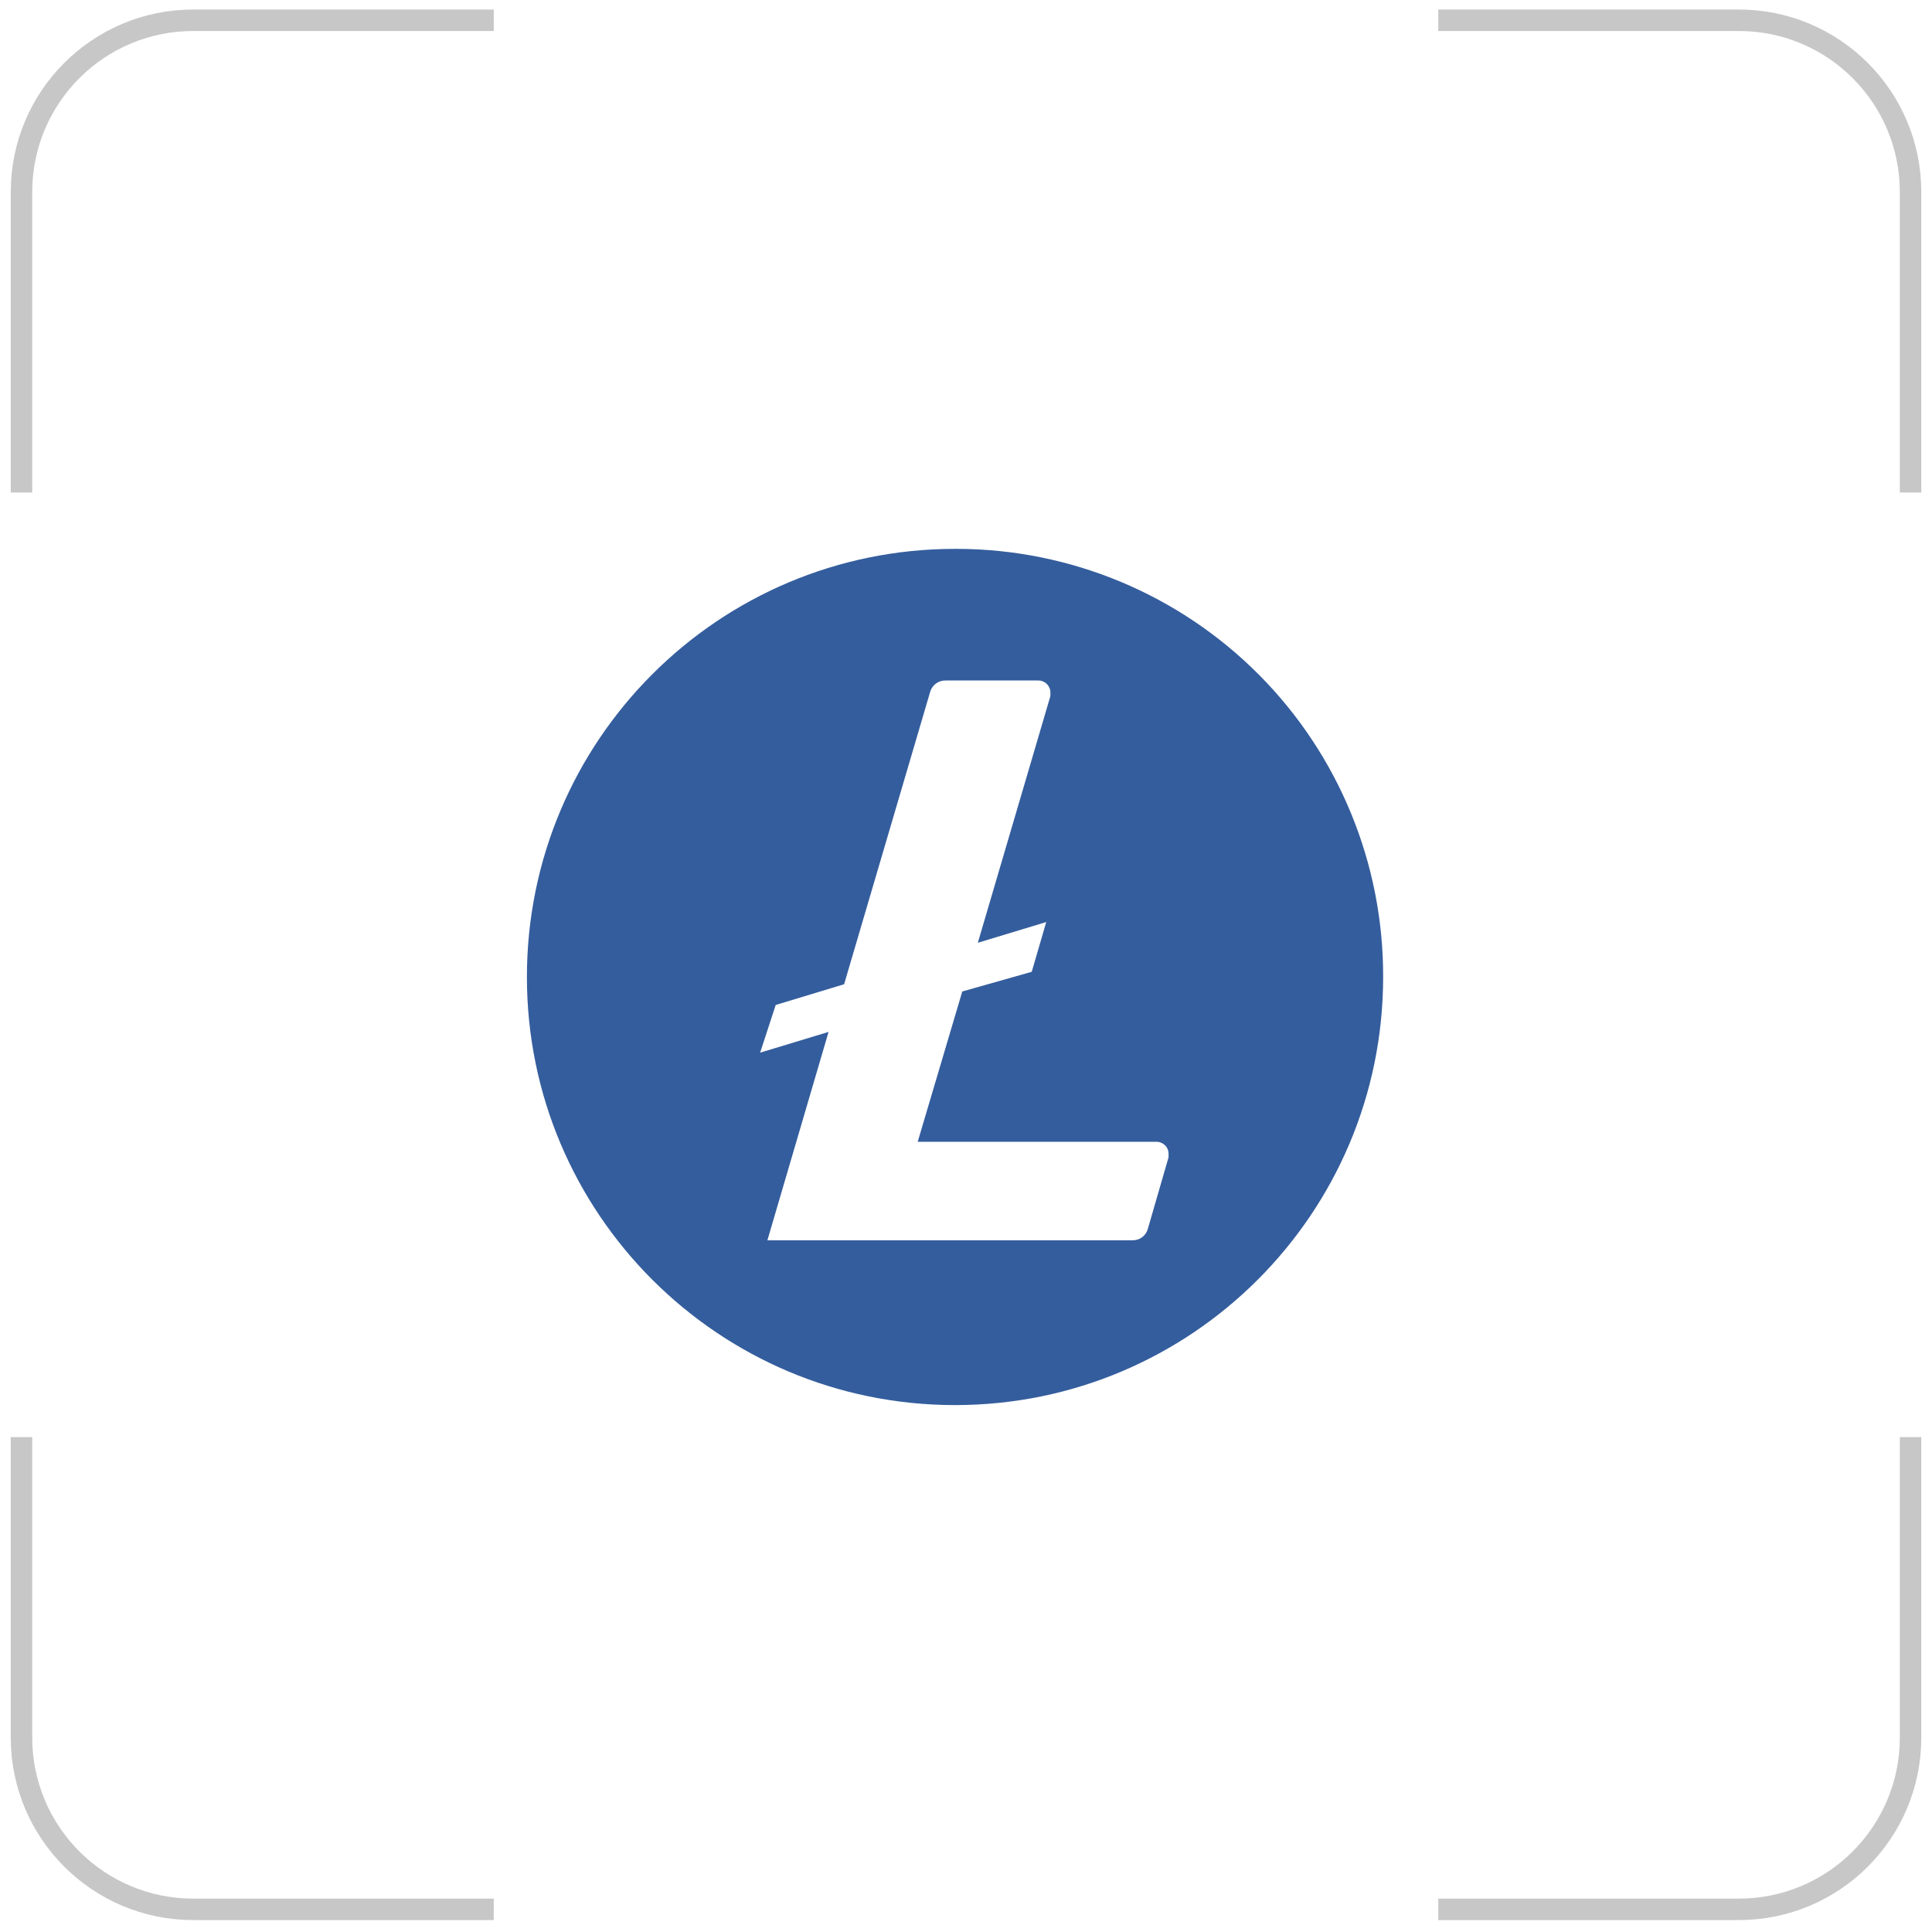 <svg width="88" height="88" viewBox="0 0 88 88" fill="none" xmlns="http://www.w3.org/2000/svg">
<g filter="url(#filter0_di_1178_9219)">
<rect x="12" y="12" width="64" height="64" rx="10" fill="white"/>
<path d="M51.535 36.279L33.946 33.042L43.203 56.334L56.101 40.62L51.535 36.279ZM51.252 37.705L53.944 40.263L46.585 41.595L51.252 37.705ZM44.986 41.328L37.23 34.895L49.907 37.228L44.986 41.328ZM44.434 42.466L43.169 52.923L36.35 35.76L44.434 42.466ZM45.604 43.021L53.753 41.546L44.406 52.933L45.604 43.021Z" fill="white"/>
</g>
<g clip-path="url(#clip0_1178_9219)">
<path d="M22.49 0.923H8.801C4.481 0.923 0.979 4.425 0.979 8.746V22.434M65.512 0.923H79.201C83.521 0.923 87.023 4.425 87.023 8.746V22.434M87.023 65.457V79.145C87.023 83.466 83.521 86.968 79.201 86.968H65.512M22.49 86.968H8.801C4.481 86.968 0.979 83.466 0.979 79.145V65.457" stroke="black" stroke-opacity="0.22" stroke-width="0.978"/>
<circle cx="43.663" cy="44.337" r="17.387" fill="white"/>
<path fill-rule="evenodd" clip-rule="evenodd" d="M24 44.5C24 33.73 32.73 25 43.5 25H43.613C48.77 25.015 53.709 27.078 57.345 30.735C60.981 34.392 63.015 39.343 63 44.5C63 55.27 54.269 64 43.5 64C32.73 64 24 55.27 24 44.5ZM41.8 52.007L43.83 45.161L46.994 44.264L47.655 41.998L44.539 42.942L47.844 31.705V31.525C47.839 31.38 47.776 31.242 47.67 31.143C47.564 31.044 47.422 30.991 47.277 30.996H43.075C42.748 30.986 42.456 31.201 42.367 31.516L38.448 44.831L35.332 45.775L34.623 47.947L37.74 47.002L34.954 56.493H51.574C51.902 56.506 52.196 56.291 52.282 55.973L53.226 52.715V52.536C53.221 52.391 53.159 52.253 53.053 52.154C52.946 52.055 52.805 52.002 52.66 52.007H41.8Z" fill="#345D9D"/>
</g>
<defs>
<filter id="filter0_di_1178_9219" x="3" y="6" width="82" height="82" filterUnits="userSpaceOnUse" color-interpolation-filters="sRGB">
<feFlood flood-opacity="0" result="BackgroundImageFix"/>
<feColorMatrix in="SourceAlpha" type="matrix" values="0 0 0 0 0 0 0 0 0 0 0 0 0 0 0 0 0 0 127 0" result="hardAlpha"/>
<feMorphology radius="1" operator="erode" in="SourceAlpha" result="effect1_dropShadow_1178_9219"/>
<feOffset dy="3"/>
<feGaussianBlur stdDeviation="5"/>
<feComposite in2="hardAlpha" operator="out"/>
<feColorMatrix type="matrix" values="0 0 0 0 0.831 0 0 0 0 0.792 0 0 0 0 0.937 0 0 0 1 0"/>
<feBlend mode="normal" in2="BackgroundImageFix" result="effect1_dropShadow_1178_9219"/>
<feBlend mode="normal" in="SourceGraphic" in2="effect1_dropShadow_1178_9219" result="shape"/>
<feColorMatrix in="SourceAlpha" type="matrix" values="0 0 0 0 0 0 0 0 0 0 0 0 0 0 0 0 0 0 127 0" result="hardAlpha"/>
<feOffset dx="-1.6" dy="-3.33"/>
<feGaussianBlur stdDeviation="2.5"/>
<feComposite in2="hardAlpha" operator="arithmetic" k2="-1" k3="1"/>
<feColorMatrix type="matrix" values="0 0 0 0 0.439 0 0 0 0 0.341 0 0 0 0 0.745 0 0 0 0.12 0"/>
<feBlend mode="normal" in2="shape" result="effect2_innerShadow_1178_9219"/>
</filter>
<clipPath id="clip0_1178_9219">
<rect width="88" height="88" fill="white"/>
</clipPath>
</defs>
</svg>
